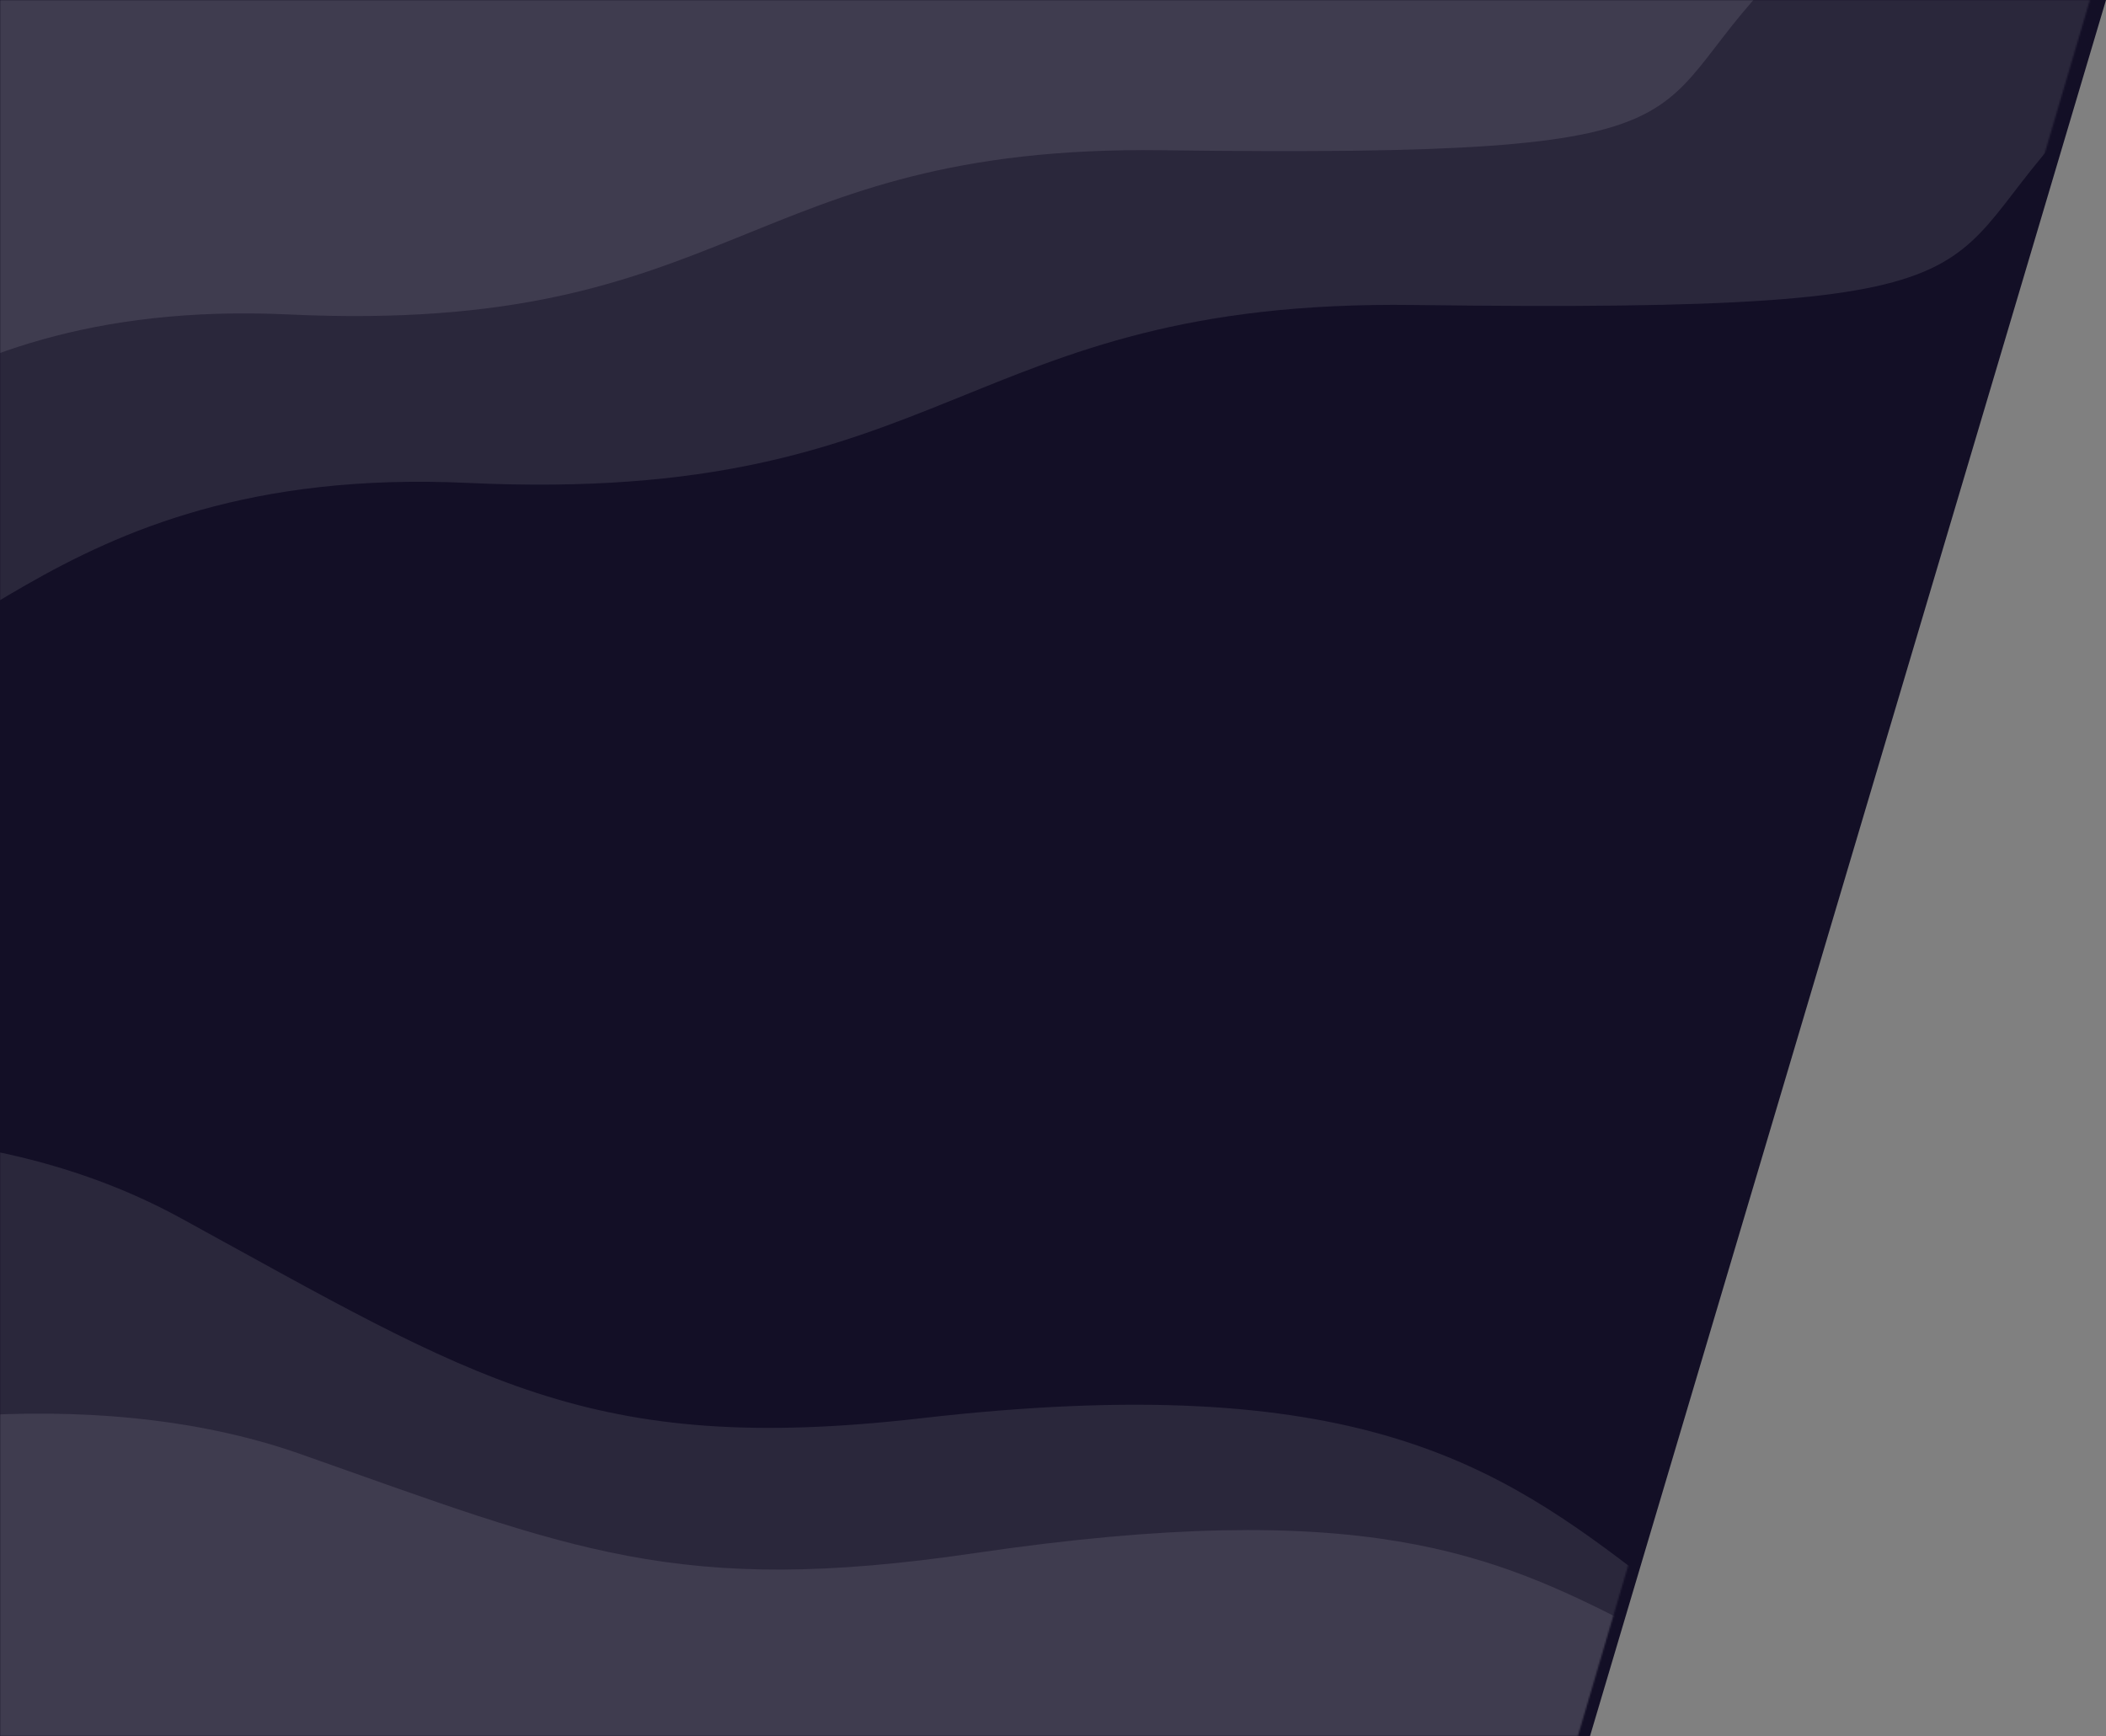 <svg width="1310" height="1080" viewBox="0 0 1310 1080" fill="none" xmlns="http://www.w3.org/2000/svg" preserveAspectRatio="none">
<rect x="0" y="0" width="1310" height="1080" fill="#808080" stroke="none"/>
<path d="M0 0L1310 0L989.05 1080H0V0Z" fill="#130F26"/>
<mask id="mask0_945_4018" style="mask-type:alpha" maskUnits="userSpaceOnUse" x="0" y="0" width="1300" height="1080">
<path d="M0 0L1300 0L981.5 1080H0V0Z" fill="#4B4AEF"/>
</mask>
<g mask="url(#mask0_945_4018)">
<path d="M112.356 757.747C-33.877 677.671 -215.434 708.07 -287.934 733.279C-290.248 851.91 -293.487 1090.95 -287.934 1098.07C-282.381 1105.19 589.003 1101.04 1024 1098.07V982.404C931.447 911.226 843.522 851.169 572.806 882.309C366.025 906.096 295.148 857.842 112.356 757.747Z" fill="white" fill-opacity="0.1"/>
<path d="M186.946 904.576C52.169 857.08 -109.937 887.571 -174.143 908.754C-171.448 990.628 -164.738 1155.53 -159.456 1160.14C-154.174 1164.75 629.561 1116.09 1020.77 1091.19L1016.11 1011.48C929.985 967.291 848.469 930.526 606.184 966.214C421.12 993.474 355.416 963.947 186.946 904.576Z" fill="white" fill-opacity="0.1"/>
<path d="M290.919 300.419C21.049 287.844 -33.827 445.643 -121.185 409.198C-125.121 234.991 -174.072 -107.691 -167.469 -118.189C-160.866 -128.687 779.373 -108.645 1302.08 -107.755L1303.21 62.114C1192.69 167.386 1280.85 194.974 879.551 189.735C596.046 186.033 592.997 314.494 290.919 300.419Z" fill="white" fill-opacity="0.1"/>
<path d="M179.717 195.628C-69.378 184.022 -120.03 329.672 -200.663 296.033C-204.296 135.237 -249.479 -181.064 -243.384 -190.754C-237.289 -200.444 630.569 -181.944 1113.04 -181.124L1114.08 -24.331C1012.07 72.837 1093.44 98.301 723.034 93.465C461.354 90.048 458.54 208.62 179.717 195.628Z" fill="white" fill-opacity="0.1"/>
</g>
</svg>
